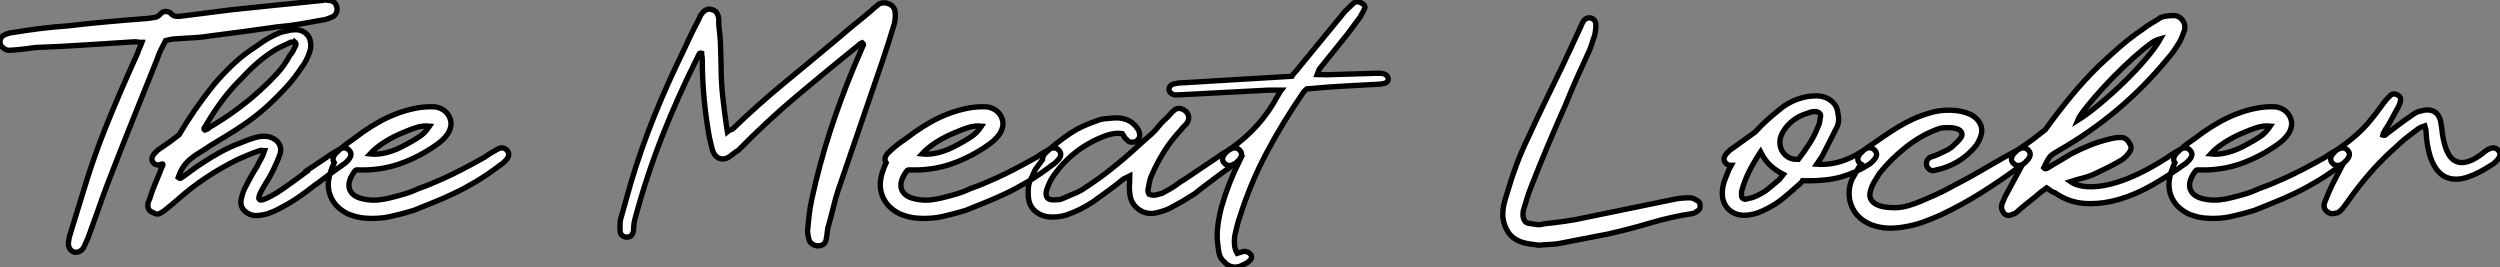 <?xml version="1.0" standalone="no"?>
<svg xmlns="http://www.w3.org/2000/svg" viewBox="-0.17 -44.481 466.659 49.861"><rect x="-0.17" y="-44.481" width="466.659" height="49.861" fill="#808080" stroke="none"/><path d="M30.74-36.90L30.74-36.90Q30.30-36.06 29.88-35.22Q29.46-34.38 29.18-33.49L29.18-33.49Q26.82-27.61 24.50-21.84Q22.18-16.07 19.94-10.25L19.94-10.25Q18.98-7.73 18.12-5.24Q17.25-2.74 16.30-0.17L16.30-0.17Q16.13 0.28 15.93 0.67Q15.74 1.06 15.57 1.46L15.57 1.46Q15.01 2.74 13.66 2.58L13.66 2.58Q13.05 2.35 12.77 1.79Q12.49 1.23 12.66 0.39L12.66 0.39Q12.71-0.06 12.85-0.48Q12.99-0.90 13.10-1.34L13.10-1.34Q14.56-6.10 16.04-10.86Q17.53-15.62 19.38-20.27L19.38-20.27Q20.83-23.91 22.37-27.47Q23.91-31.02 25.54-34.61L25.54-34.61Q25.65-35.06 25.87-35.50Q26.10-35.95 26.32-36.57L26.32-36.57Q25.87-36.57 25.59-36.62Q25.31-36.68 24.92-36.68L24.92-36.68Q20.33-36.40 15.74-36.09Q11.14-35.78 6.55-35.62L6.55-35.62Q5.26-35.45 4.09-35.31Q2.91-35.17 1.85-35.11L1.85-35.11Q1.06-35 0.50-35.50L0.50-35.50Q-0.17-35.90-0.17-36.65Q-0.17-37.41 0.45-37.86L0.45-37.86Q1.40-38.36 2.30-38.42L2.30-38.42Q4.93-38.86 7.45-39.17Q9.97-39.48 12.49-39.65L12.49-39.65Q16.30-40.10 20.02-40.43Q23.74-40.77 27.50-41.05L27.50-41.05Q28.11-41.16 28.73-41.24Q29.34-41.33 29.79-41.89L29.79-41.89Q30.52-42.67 31.58-42.11L31.58-42.11Q32.09-41.50 32.68-41.44Q33.26-41.38 33.88-41.50L33.88-41.50Q36.18-41.78 38.47-42.08Q40.77-42.39 43.12-42.67L43.12-42.67Q47.32-43.12 51.55-43.54Q55.78-43.96 60.14-44.41L60.14-44.41Q60.42-44.52 60.82-44.46Q61.21-44.41 61.60-44.35L61.60-44.35Q62.50-44.13 62.72-43.06L62.72-43.06Q62.89-42 61.99-41.38L61.99-41.38Q61.54-41.22 61.10-41.02Q60.65-40.82 60.14-40.77L60.14-40.77Q58.02-40.38 55.92-40.01Q53.82-39.65 51.69-39.48L51.69-39.48Q48.50-39.03 45.44-38.61Q42.39-38.19 39.26-37.80L39.26-37.80Q37.63-37.52 36.01-37.44Q34.38-37.35 32.76-37.24L32.76-37.24Q31.98-37.24 30.74-36.90ZM57.12-12.49L57.06-12.60L60.82-15.12Q61.43-15.57 62.08-15.96Q62.72-16.35 63.45-16.74L63.45-16.74Q64.46-17.14 65.07-16.35L65.07-16.35Q65.41-15.96 65.32-15.51Q65.24-15.06 64.85-14.62L64.85-14.62Q64.62-14.39 64.37-14.14Q64.12-13.89 63.90-13.78L63.90-13.78Q62.61-12.88 61.35-11.96Q60.09-11.03 58.86-10.08L58.86-10.08L58.80-10.08Q55.61-7.56 53.48-6.36Q51.35-5.15 50.40-4.82L50.40-4.82Q49.90-4.59 49.28-4.45Q48.66-4.31 47.99-4.26L47.99-4.26Q46.65-4.14 45.67-4.96Q44.69-5.77 44.80-6.94L44.80-6.94Q44.97-8.12 45.53-9.35L45.53-9.35Q46.03-10.36 46.59-11.37Q47.15-12.38 47.77-13.33L47.77-13.33Q48.10-14.06 48.52-14.76Q48.94-15.46 49.22-16.35L49.22-16.35Q49-16.35 48.75-16.41Q48.50-16.46 48.27-16.35L48.27-16.35Q47.26-16.02 46.26-15.60Q45.25-15.18 44.24-14.73L44.24-14.73Q37.86-11.59 32.93-7.17L32.93-7.17Q32.37-6.66 31.81-6.22Q31.25-5.77 30.69-5.32L30.69-5.32Q30.52-5.15 30.30-5.01Q30.07-4.87 29.79-4.70L29.79-4.70Q29.06-4.31 28.39-4.82L28.39-4.82Q27.44-5.15 27.44-6.05L27.44-6.05Q27.38-6.61 27.78-7.39L27.78-7.39Q28.22-8.85 28.81-10.22Q29.40-11.59 29.96-13.05L29.96-13.05Q30.30-13.72 30.24-13.83Q30.18-13.94 29.90-13.83L29.90-13.83Q29.06-13.44 28.45-14.11L28.45-14.11Q28.11-14.50 28.20-14.95Q28.28-15.40 28.67-15.85L28.67-15.85Q28.90-16.07 29.15-16.32Q29.40-16.58 29.62-16.69L29.62-16.69Q31.42-17.86 33.26-19.32L33.26-19.32Q36.12-24.19 39.70-28.62L39.70-28.62Q41.44-30.69 43.40-32.54Q45.36-34.38 47.77-35.90L47.77-35.90Q48.78-36.68 49.90-37.32Q51.02-37.97 52.30-38.47L52.30-38.47Q52.92-38.58 53.45-38.72Q53.98-38.86 54.60-38.92L54.60-38.92Q55.89-39.03 56.78-38.36Q57.68-37.69 57.79-36.57L57.79-36.57Q57.96-35.56 57.57-34.61L57.57-34.61Q57.29-33.82 56.95-33.18Q56.62-32.54 56.11-31.86L56.11-31.86Q54.82-29.90 53.28-28.22Q51.74-26.54 50.01-24.92L50.01-24.92Q48.72-23.74 47.46-22.76Q46.20-21.78 44.86-20.89Q43.51-19.99 42.08-19.12Q40.66-18.26 39.09-17.30L39.09-17.30Q38.14-16.63 37.24-16.10Q36.34-15.57 35.56-14.95Q34.78-14.34 34.16-13.50Q33.54-12.66 33.10-11.37L33.10-11.37Q33.49-11.09 33.60-11.23Q33.71-11.37 33.99-11.48L33.99-11.48Q34.89-12.15 35.81-12.82Q36.74-13.50 37.69-14.11L37.69-14.11Q39.31-15.18 41.05-16.13Q42.78-17.08 44.74-17.81L44.74-17.81Q45.53-18.14 46.28-18.42Q47.04-18.70 47.99-18.93L47.99-18.93Q48.83-19.10 49.67-19.01Q50.51-18.93 51.41-18.26L51.41-18.26Q52.08-17.64 52.19-16.88Q52.30-16.13 52.02-15.51L52.02-15.51Q51.74-14.73 51.41-14Q51.07-13.27 50.74-12.54L50.74-12.54Q50.18-11.42 49.36-10.14Q48.55-8.85 48.24-8.01Q47.94-7.17 48.55-7.14Q49.17-7.11 51.46-8.46L51.46-8.46Q52.92-9.41 54.38-10.47Q55.83-11.54 57.12-12.49L57.12-12.49ZM37.91-20.38L37.91-20.38L38.08-20.22Q38.36-20.33 38.53-20.38Q38.70-20.44 38.86-20.66L38.86-20.66Q44.13-23.74 48.38-27.61L48.38-27.61Q50.06-29.12 51.52-30.72Q52.98-32.31 53.98-34.22L53.98-34.22Q54.38-34.61 54.57-35.06Q54.77-35.50 55.05-36.06L55.05-36.06Q55.10-36.18 55.08-36.34Q55.05-36.51 54.77-36.74L54.77-36.74Q54.66-36.62 54.49-36.62Q54.32-36.62 54.15-36.62L54.15-36.62Q53.37-36.23 52.61-35.90Q51.86-35.56 51.18-35.17L51.18-35.17Q49.39-34.05 47.94-32.79Q46.48-31.53 45.14-30.07L45.14-30.07Q43.01-28 41.30-25.70Q39.59-23.41 38.14-20.89L38.14-20.89Q37.91-20.66 37.91-20.38ZM67.48-19.77L67.48-19.77Q68.99-20.83 70.64-21.76Q72.30-22.68 74.03-23.32Q75.77-23.97 77.53-24.30Q79.30-24.64 81.09-24.53L81.09-24.53Q82.94-24.19 83.69-22.71Q84.45-21.22 83.44-19.54L83.44-19.54Q82.66-18.42 81.48-17.58L81.48-17.58Q78.12-15.18 74.42-13.89Q70.73-12.60 66.47-12.77L66.47-12.77Q66.25-12.77 66.14-12.66L66.14-12.66Q64.51-10.53 65.13-9.04Q65.74-7.56 68.32-7.22L68.32-7.22Q69.44-7.06 70.53-7.17Q71.62-7.28 72.69-7.56L72.69-7.56Q74.09-7.90 75.40-8.29Q76.72-8.68 78.01-9.30L78.01-9.30Q79.13-9.69 80.28-10.16Q81.42-10.64 82.85-11.28Q84.28-11.93 86.07-12.85Q87.86-13.78 90.27-15.12L90.27-15.12Q90.89-15.57 91.53-15.96Q92.18-16.35 92.90-16.74L92.90-16.74Q93.91-17.14 94.53-16.35L94.53-16.35Q94.86-15.96 94.78-15.51Q94.70-15.06 94.30-14.62L94.30-14.62Q94.08-14.39 93.83-14.14Q93.58-13.89 93.35-13.78L93.35-13.78Q90.94-11.93 88.73-10.61Q86.52-9.30 84.45-8.32Q82.38-7.34 80.53-6.61Q78.68-5.88 77.06-5.21L77.06-5.21Q74.87-4.54 72.69-4.06Q70.50-3.58 68.15-3.75L68.15-3.75Q67.26-3.81 66.44-4.00Q65.63-4.20 64.79-4.54L64.79-4.54Q62.44-5.71 61.57-7.76Q60.70-9.80 61.49-12.26L61.49-12.26Q61.66-12.77 61.82-13.22Q61.99-13.66 62.22-14.11L62.22-14.11Q61.94-14.50 62.02-14.95Q62.10-15.40 62.50-15.85L62.50-15.85Q63.73-17.08 65.02-17.98Q66.30-18.87 67.48-19.77ZM80.02-20.94L80.02-20.94Q78.74-21.06 77.59-20.69Q76.44-20.33 75.43-19.88L75.43-19.88Q73.30-19.04 71.60-17.95Q69.89-16.86 68.88-15.74L68.88-15.74Q70.34-15.57 72.07-16.02Q73.81-16.46 75.77-17.58L75.77-17.58Q76.94-18.20 78.06-18.93Q79.18-19.66 80.02-20.94Z" fill="white" stroke="black" transform="scale(1,1)"/><path d="M160.76-36.51L160.76-36.51Q160.48-36.40 160.32-36.26Q160.15-36.12 160.04-36.01L160.04-36.01Q154.21-31.30 148.58-26.57Q142.96-21.84 137.69-16.46L137.69-16.46Q137.30-16.24 136.99-15.99Q136.68-15.74 136.35-15.51L136.35-15.51Q135.23-14.56 134.19-14.90Q133.16-15.23 132.76-16.69L132.76-16.69Q132.65-17.25 132.51-17.75Q132.37-18.26 132.26-18.76L132.26-18.76Q130.92-26.15 130.92-33.49L130.92-33.49Q130.92-33.77 130.86-33.99Q130.80-34.22 130.80-34.55L130.80-34.55Q130.47-34.66 130.33-34.41Q130.19-34.16 130.08-33.88L130.08-33.88Q126.38-26.54 123.41-18.98Q120.44-11.42 118.32-3.47L118.32-3.47Q118.20-3.02 118.15-2.49Q118.09-1.96 118.09-1.46L118.09-1.46Q117.98-0.84 117.70-0.53Q117.42-0.22 116.75-0.22L116.75-0.22Q116.30-0.22 115.94-0.56Q115.57-0.90 115.57-1.46L115.57-1.46Q115.57-1.96 115.57-2.55Q115.57-3.14 115.68-3.58L115.68-3.58Q116.13-5.21 116.61-6.86Q117.08-8.51 117.53-10.14L117.53-10.14Q119.44-16.58 121.93-22.74Q124.42-28.90 127.33-34.83L127.33-34.83Q128.00-36.29 128.68-37.72Q129.35-39.14 130.08-40.49L130.08-40.49Q130.30-40.94 130.47-41.33Q130.64-41.72 130.92-42.06L130.92-42.06Q131.81-43.06 132.76-42.67L132.76-42.67Q133.21-42.56 133.49-42.25Q133.77-41.94 133.88-41.50L133.88-41.50Q134.00-41.10 134.00-40.68Q134.00-40.26 134.00-39.82L134.00-39.82Q134.28-37.74 134.33-35.78Q134.39-33.82 134.44-31.86L134.44-31.86Q134.44-29.12 134.75-26.35Q135.06-23.58 135.45-20.89L135.45-20.89Q135.45-20.78 135.51-20.52Q135.56-20.27 135.62-19.88L135.62-19.88Q135.96-20.16 136.12-20.22Q136.29-20.27 136.57-20.38L136.57-20.38Q141.33-24.98 146.37-29.12Q151.41-33.26 156.56-37.58L156.56-37.58Q158.02-38.86 159.56-40.10Q161.10-41.33 162.61-42.62L162.61-42.62Q162.89-42.95 163.23-43.18Q163.56-43.40 163.90-43.74L163.90-43.74Q164.85-44.18 165.83-43.74Q166.81-43.29 166.92-42.17L166.92-42.17Q166.98-41.61 166.92-40.96Q166.87-40.32 166.70-39.82L166.70-39.82Q166.20-38.14 165.66-36.46Q165.13-34.78 164.57-33.15L164.57-33.15Q162.50-27.05 160.43-21.06Q158.36-15.06 156.28-8.96L156.28-8.96Q155.78-7.45 155.39-5.82Q155.00-4.20 154.55-2.58L154.55-2.58Q154.32-2.02 154.27-1.34Q154.21-0.67 154.10-0.11L154.10-0.11Q154.04 0.62 153.68 0.98Q153.32 1.34 152.70 1.40L152.70 1.40Q152.14 1.46 151.64 1.18Q151.13 0.90 150.91 0.45L150.91 0.45Q150.74-0.11 150.63-0.73Q150.52-1.34 150.63-1.90L150.63-1.90Q150.74-3.30 150.91-4.65Q151.08-5.99 151.36-7.28L151.36-7.28Q152.76-13.72 154.74-19.85Q156.73-25.98 159.20-31.92L159.20-31.92Q160.09-33.99 160.76-35.56L160.76-35.56Q160.88-35.84 160.99-36.04Q161.10-36.23 160.76-36.51ZM170.51-19.77L170.51-19.77Q172.02-20.83 173.67-21.76Q175.32-22.68 177.06-23.32Q178.80-23.97 180.56-24.30Q182.32-24.64 184.12-24.53L184.12-24.53Q185.96-24.19 186.72-22.71Q187.48-21.22 186.47-19.54L186.47-19.54Q185.68-18.42 184.51-17.58L184.51-17.58Q181.15-15.18 177.45-13.89Q173.76-12.60 169.50-12.77L169.50-12.77Q169.28-12.77 169.16-12.66L169.16-12.66Q167.54-10.53 168.16-9.04Q168.77-7.56 171.35-7.22L171.35-7.22Q172.47-7.06 173.56-7.17Q174.65-7.28 175.72-7.56L175.72-7.56Q177.12-7.90 178.43-8.29Q179.75-8.68 181.04-9.30L181.04-9.30Q182.16-9.69 183.30-10.16Q184.45-10.64 185.88-11.28Q187.31-11.93 189.10-12.85Q190.89-13.78 193.30-15.12L193.30-15.12Q193.92-15.57 194.56-15.96Q195.20-16.35 195.93-16.74L195.93-16.74Q196.94-17.14 197.56-16.35L197.56-16.35Q197.89-15.96 197.81-15.51Q197.72-15.06 197.33-14.62L197.33-14.62Q197.11-14.39 196.86-14.14Q196.60-13.89 196.38-13.78L196.38-13.78Q193.97-11.93 191.76-10.61Q189.55-9.30 187.48-8.32Q185.40-7.34 183.56-6.61Q181.71-5.88 180.08-5.21L180.08-5.21Q177.90-4.54 175.72-4.06Q173.53-3.58 171.18-3.75L171.18-3.75Q170.28-3.81 169.47-4.00Q168.66-4.20 167.82-4.54L167.82-4.54Q165.47-5.71 164.60-7.76Q163.73-9.80 164.52-12.26L164.52-12.26Q164.68-12.77 164.85-13.22Q165.02-13.66 165.24-14.11L165.24-14.11Q164.96-14.50 165.05-14.95Q165.13-15.40 165.52-15.85L165.52-15.85Q166.76-17.08 168.04-17.98Q169.33-18.87 170.51-19.77ZM183.05-20.94L183.05-20.94Q181.76-21.06 180.62-20.69Q179.47-20.33 178.46-19.88L178.46-19.88Q176.33-19.04 174.62-17.95Q172.92-16.86 171.91-15.74L171.91-15.74Q173.36-15.57 175.10-16.02Q176.84-16.46 178.80-17.58L178.80-17.58Q179.97-18.20 181.09-18.93Q182.21-19.66 183.05-20.94ZM225.11-10.08L225.11-10.08Q224.49-9.63 223.96-9.21Q223.43-8.79 222.87-8.34L222.87-8.34Q221.75-7.62 220.66-6.97Q219.56-6.33 218.39-5.71L218.39-5.71Q217.66-5.32 216.93-5.10Q216.20-4.87 215.42-4.70L215.42-4.70Q213.63-4.42 212.26-5.49Q210.88-6.55 210.72-8.40L210.72-8.40Q210.60-9.18 210.66-9.97Q210.72-10.75 210.72-11.65L210.72-11.65L209.48-11.03Q208.14-9.91 206.74-8.90Q205.34-7.90 203.88-6.83L203.88-6.83Q202.71-6.05 201.48-5.43Q200.24-4.82 198.96-4.37L198.96-4.37Q198.06-4.09 197.14-4.00Q196.21-3.92 195.26-4.03L195.26-4.03Q193.80-4.31 192.85-5.26Q191.90-6.22 191.79-7.73L191.79-7.73Q191.73-8.57 191.79-9.41Q191.84-10.25 192.24-11.03L192.24-11.03Q192.52-11.54 192.77-12.18Q193.02-12.82 193.41-13.27L193.41-13.27L194.42-14.67Q194.42-15.23 194.92-15.85L194.92-15.85Q195.20-16.13 195.43-16.32Q195.65-16.52 195.93-16.80L195.93-16.80Q197.11-17.81 198.42-18.76Q199.74-19.71 200.80-20.33L200.80-20.33Q200.86-20.33 200.92-20.38L200.92-20.38Q202.48-21.22 204.61-21.95L204.61-21.95Q205.23-22.23 206.10-22.32Q206.96-22.40 207.75-22.46L207.75-22.46Q209.04-22.57 210.18-22.12Q211.33-21.67 212.12-20.55L212.12-20.55Q212.28-20.27 212.37-20.13Q212.45-19.99 212.51-19.71L212.51-19.71Q212.79-18.70 211.84-18.03L211.84-18.03Q211.44-17.92 210.97-17.95Q210.49-17.98 210.21-18.37L210.21-18.37Q209.93-18.54 209.74-18.87Q209.54-19.21 209.32-19.54L209.32-19.54Q208.36-19.66 207.61-19.52Q206.85-19.38 206.07-19.10L206.07-19.10Q199.74-16.69 196.10-11.09L196.10-11.09Q195.82-10.58 195.57-10.00Q195.32-9.41 195.15-8.85L195.15-8.85Q194.81-7.11 196.55-7.17L196.55-7.17Q197.00-7.17 197.47-7.22Q197.95-7.28 198.40-7.50L198.40-7.50Q199.35-7.95 200.30-8.32Q201.25-8.68 202.09-9.24L202.09-9.24Q203.55-10.19 205.00-11.23Q206.46-12.26 207.80-13.38L207.80-13.38Q209.65-14.84 211.36-16.41Q213.07-17.98 214.86-19.54L214.86-19.54Q215.42-20.05 215.95-20.72Q216.48-21.39 217.04-21.95L217.04-21.95Q217.60-22.40 218.05-22.93Q218.50-23.46 219.00-23.91L219.00-23.91Q219.56-24.36 220.18-24.22Q220.80-24.08 221.24-23.63L221.24-23.63Q221.69-23.18 221.72-22.60Q221.75-22.01 221.30-21.39L221.30-21.39Q221.13-21.17 220.85-20.92Q220.57-20.66 220.29-20.27L220.29-20.27Q218.50-18.37 217.16-16.24Q215.81-14.11 214.75-11.65L214.75-11.65Q214.52-11.14 214.38-10.44Q214.24-9.74 214.13-9.13L214.13-9.13Q214.08-8.85 214.16-8.60Q214.24-8.34 214.30-8.23L214.30-8.23Q215.03-7.95 215.62-8.09Q216.20-8.23 216.76-8.40L216.76-8.40Q217.60-8.85 218.42-9.32Q219.23-9.80 220.01-10.42L220.01-10.42Q220.85-10.92 221.66-11.48Q222.48-12.04 223.32-12.60L223.32-12.60L227.07-15.12Q227.68-15.57 228.33-15.96Q228.97-16.35 229.70-16.74L229.70-16.74Q230.71-17.14 231.32-16.35L231.32-16.35Q231.66-15.96 231.58-15.51Q231.49-15.06 231.10-14.62L231.10-14.62Q230.88-14.39 230.62-14.14Q230.37-13.89 230.15-13.78L230.15-13.78Q228.86-12.88 227.60-11.96Q226.34-11.03 225.11-10.08ZM239.00-27.66L239.00-27.66L236.70-27.66L219.79-26.77L219.34-26.77Q218.84-26.77 218.47-27.05Q218.11-27.33 218.05-27.66L218.05-27.66Q218.00-28.06 218.25-28.39Q218.50-28.73 219.06-28.84L219.06-28.84Q219.56-28.95 220.10-29.01Q220.63-29.06 221.19-29.06L221.19-29.06Q226.17-29.34 231.02-29.65Q235.86-29.96 240.96-30.24L240.96-30.24Q241.24-30.69 241.60-31.05Q241.96-31.42 242.24-31.81L242.24-31.81L250.92-42.39L252.38-43.79Q253.05-44.41 253.89-43.96L253.89-43.96Q254.34-43.74 254.54-43.43Q254.73-43.12 254.45-42.67L254.45-42.67Q254.34-42.39 254.12-42.03Q253.89-41.66 253.78-41.38L253.78-41.38Q253.22-40.60 252.60-39.79Q251.99-38.98 251.37-38.14L251.37-38.14L246.28-31.81Q246.05-31.58 245.97-31.28Q245.88-30.97 245.72-30.58L245.72-30.58Q246.16-30.58 246.56-30.55Q246.95-30.52 247.34-30.52L247.34-30.52L256.64-30.80Q257.03-30.80 257.39-30.80Q257.76-30.80 258.15-30.69L258.15-30.69Q258.43-30.63 258.62-30.44Q258.82-30.24 258.93-29.96L258.93-29.96Q259.10-29.18 258.20-28.90L258.20-28.90Q257.42-28.73 256.58-28.73L256.58-28.73Q253.72-28.56 250.87-28.42Q248.01-28.28 245.16-28L245.16-28L243.76-27.89Q243.64-27.78 243.45-27.61Q243.25-27.44 243.14-27.27L243.14-27.27Q239.28-21.67 236.25-15.96Q233.23-10.25 231.27-4.03L231.27-4.03Q230.93-3.14 230.74-2.27Q230.54-1.40 230.32-0.50L230.32-0.50Q230.20 0.28 230.26 1.15Q230.32 2.02 230.76 2.80L230.76 2.80Q231.10 2.69 231.35 2.63Q231.60 2.58 231.88 2.46L231.88 2.46Q232.89 2.35 233.40 3.19L233.40 3.19Q233.62 3.75 233.00 4.26L233.00 4.26Q232.78 4.48 232.47 4.65Q232.16 4.82 231.83 4.98L231.83 4.98Q230.88 5.49 229.98 5.35Q229.08 5.21 228.36 4.42L228.36 4.42Q227.74 3.86 227.52 3.22Q227.29 2.58 227.24 1.85L227.24 1.85Q226.90-0.17 227.12-2.07Q227.35-3.98 227.85-5.88L227.85-5.88Q229.08-10.19 231.16-14.39L231.16-14.39L229.92-13.72Q228.92-13.33 228.30-14.11L228.30-14.11Q227.96-14.50 228.05-14.95Q228.13-15.40 228.52-15.85L228.52-15.85Q228.75-16.07 229.00-16.32Q229.25-16.58 229.48-16.69L229.48-16.69Q232.33-18.65 234.54-21.14Q236.76-23.63 238.27-26.49L238.27-26.49Q238.44-26.71 238.55-26.96Q238.66-27.22 239.00-27.66Z" fill="white" stroke="black" transform="scale(1,1)"/><path d="M287.08 1.29L287.08 1.29Q286.46 1.18 285.62 1.09Q284.78 1.01 283.94 0.73L283.94 0.73Q282.26 0.17 281.42-1.04Q280.58-2.24 280.36-3.92L280.36-3.92Q280.30-5.15 280.55-6.30Q280.81-7.45 281.20-8.57L281.20-8.57Q281.98-11.26 282.93-13.80Q283.89-16.35 285.12-18.87L285.12-18.87Q286.57-22.06 288.14-25.28Q289.71-28.50 291.28-31.75L291.28-31.75Q292.23-33.71 293.10-35.62Q293.97-37.52 294.92-39.54L294.92-39.54Q294.97-39.76 295.11-40.01Q295.25-40.26 295.37-40.49L295.37-40.49Q295.65-40.94 296.09-41.08Q296.54-41.22 296.99-41.05L296.99-41.05Q297.72-40.71 297.72-39.82L297.72-39.82Q297.72-39.37 297.66-38.86Q297.61-38.36 297.49-37.91L297.49-37.91Q297.21-37.13 297.02-36.46Q296.82-35.78 296.49-35L296.49-35Q295.31-32.48 294.19-29.96Q293.07-27.44 292.01-24.81L292.01-24.81Q290.33-21.06 288.73-17.25Q287.13-13.44 285.62-9.58L285.62-9.58Q285.17-8.46 284.84-7.36Q284.50-6.27 284.17-5.15L284.17-5.15Q284.05-4.37 284.17-3.86L284.17-3.86Q284.28-3.47 284.50-3.16Q284.73-2.86 285.17-2.80L285.17-2.80Q285.96-2.69 286.63-2.58Q287.30-2.46 287.97-2.69L287.97-2.69Q290.05-2.91 292.03-3.19Q294.02-3.47 295.98-3.92L295.98-3.92Q300.18-4.76 304.30-5.63Q308.41-6.50 312.61-7.34L312.61-7.34Q313.17-7.45 313.87-7.50Q314.57-7.56 315.30-7.56L315.30-7.56Q315.81-7.56 316.59-7.06L316.59-7.06Q317.32-6.72 317.15-5.71L317.15-5.71Q317.09-5.38 316.81-5.18Q316.53-4.98 316.20-4.76L316.20-4.76Q316.14-4.70 316.09-4.70Q316.03-4.70 315.92-4.65L315.92-4.65Q311.83-4.03 307.88-2.86Q303.93-1.68 299.90-0.78L299.90-0.78Q297.55-0.34 295.28 0.11Q293.01 0.56 290.66 1.01L290.66 1.01Q289.88 1.12 289.07 1.15Q288.25 1.18 287.08 1.29ZM348.68-13.78L348.68-13.78Q346.33-12.26 343.50-11.45Q340.67-10.64 336.30-10.75L336.30-10.75Q336.13-10.47 335.83-10.19Q335.52-9.91 335.13-9.58L335.13-9.58Q333.89-8.46 332.58-7.39Q331.26-6.33 329.69-5.54L329.69-5.54Q328.85-5.10 328.04-4.79Q327.23-4.48 326.33-4.37L326.33-4.37Q324.43-4.09 323.11-4.93Q321.80-5.77 321.41-7.39L321.41-7.39Q321.13-9.18 321.80-10.92L321.80-10.92Q322.08-11.59 322.33-12.26Q322.58-12.94 322.97-13.61L322.97-13.61Q322.30-13.61 321.91-14.11L321.91-14.11Q321.57-14.50 321.66-14.95Q321.74-15.40 322.13-15.85L322.13-15.85Q322.36-16.07 322.61-16.32Q322.86-16.58 323.09-16.69L323.09-16.69Q324.21-17.47 325.30-18.28Q326.39-19.10 327.51-19.88L327.51-19.88Q328.57-21.06 329.75-22.12Q330.93-23.18 332.21-24.19L332.21-24.19Q333.17-24.98 334.34-25.54Q335.52-26.10 336.81-26.38L336.81-26.38Q337.31-26.49 337.93-26.54Q338.54-26.60 339.05-26.60L339.05-26.60Q340.67-26.49 341.73-25.59Q342.80-24.70 342.91-23.24L342.91-23.24Q343.30-21.67 342.52-20.38L342.52-20.38Q341.96-19.21 341.34-18.03Q340.73-16.86 340.11-15.62L340.11-15.62Q339.94-15.23 339.63-14.84Q339.33-14.45 338.93-13.83L338.93-13.83Q341.57-13.66 343.92-14.50Q346.27-15.34 348.23-16.80L348.23-16.80Q349.24-17.14 349.85-16.35L349.85-16.35Q350.19-15.96 350.11-15.51Q350.02-15.06 349.63-14.62L349.63-14.62Q349.41-14.39 349.15-14.14Q348.90-13.89 348.68-13.78ZM335.52-14.73L335.52-14.73Q336.64-16.18 337.62-17.72Q338.60-19.26 339.21-20.89L339.21-20.89Q339.44-21.34 339.49-21.70Q339.55-22.06 339.61-22.51L339.61-22.51Q339.83-23.13 339.38-23.44Q338.93-23.74 338.32-23.63L338.32-23.63Q337.98-23.63 337.70-23.52Q337.42-23.41 337.25-23.35L337.25-23.35Q335.69-22.90 334.54-22.01Q333.39-21.11 332.72-19.99L332.72-19.99Q332.10-18.98 332.07-18.03Q332.05-17.08 332.47-16.32Q332.89-15.57 333.67-15.12Q334.45-14.67 335.52-14.73ZM328.46-16.13L328.46-16.13Q327.17-14.17 326.31-12.43Q325.44-10.70 324.93-8.79L324.93-8.79Q324.88-8.62 324.91-8.40Q324.93-8.18 324.93-7.84L324.93-7.84Q324.93-7.56 325.24-7.39Q325.55-7.22 325.83-7.34L325.83-7.34Q326.45-7.45 326.98-7.62Q327.51-7.78 328.01-8.06L328.01-8.06Q329.19-8.62 330.11-9.41Q331.04-10.19 331.99-10.98L331.99-10.98L332.72-11.93Q331.32-12.66 330.28-13.61Q329.25-14.56 328.46-16.13ZM362.01-20.55L362.01-20.55Q358.70-19.43 355.76-17.14Q352.82-14.84 350.64-12.10L350.64-12.10Q350.19-11.37 349.71-10.58Q349.24-9.80 349.01-8.96L349.01-8.96Q348.68-7.90 349.07-7.25Q349.46-6.61 350.19-6.27Q350.92-5.94 351.81-5.82Q352.71-5.71 353.44-5.71L353.44-5.71Q354.73-5.71 356.01-6.08Q357.30-6.44 358.42-6.94L358.42-6.94Q359.71-7.50 361.00-8.06Q362.29-8.62 363.52-9.30L363.52-9.30Q367.21-11.20 370.43-13.10Q373.65-15.01 376.90-16.74L376.90-16.74Q377.91-17.14 378.53-16.35L378.53-16.35Q378.86-15.96 378.78-15.51Q378.69-15.06 378.30-14.62L378.30-14.62Q378.08-14.39 377.83-14.14Q377.57-13.89 377.35-13.78L377.35-13.78Q373.65-11.03 369.90-8.65Q366.15-6.27 362.12-4.37L362.12-4.37Q360.49-3.64 358.79-3.02Q357.08-2.41 355.29-2.13L355.29-2.13Q353.77-1.85 352.23-1.90Q350.69-1.96 349.13-2.52L349.13-2.52Q345.77-3.92 345.09-7.22L345.09-7.22Q344.76-9.35 345.60-11.14L345.60-11.14Q345.99-11.76 346.35-12.46Q346.72-13.16 347.17-13.83L347.17-13.83Q347.05-13.89 347.03-13.94Q347.00-14 346.89-14.11L346.89-14.11Q346.55-14.50 346.63-14.95Q346.72-15.40 347.11-15.85L347.11-15.85Q347.33-16.07 347.59-16.32Q347.84-16.58 348.06-16.69L348.06-16.69Q349.85-17.92 351.31-18.93Q352.77-19.94 354.11-20.75Q355.45-21.56 356.83-22.20Q358.20-22.85 359.88-23.35L359.88-23.35Q361.78-23.97 363.94-23.91Q366.09-23.86 367.61-23.13Q369.12-22.40 369.62-20.97Q370.13-19.54 368.73-17.36L368.73-17.36Q367.27-15.51 365.31-14.34Q363.35-13.16 361.05-12.71L361.05-12.71Q360.55-12.49 360.07-12.80Q359.60-13.10 359.49-13.55L359.49-13.55Q359.21-14.50 360.10-15.12L360.10-15.12Q360.49-15.23 360.86-15.37Q361.22-15.51 361.61-15.68L361.61-15.68Q362.51-16.07 363.32-16.49Q364.13-16.91 364.69-17.53L364.69-17.53Q366.09-18.76 366.07-19.40Q366.04-20.05 365.31-20.36Q364.58-20.66 363.57-20.66Q362.57-20.66 362.01-20.55ZM404.45-15.12L404.45-15.12Q405.07-15.57 405.71-15.96Q406.36-16.35 407.09-16.74L407.09-16.74Q408.09-17.14 408.71-16.35L408.71-16.35Q409.05-15.96 408.96-15.51Q408.88-15.06 408.49-14.62L408.49-14.62Q408.26-14.39 408.01-14.14Q407.76-13.89 407.53-13.78L407.53-13.78Q404.73-11.76 401.63-9.97Q398.52-8.18 395.33-7.25Q392.13-6.33 389.08-6.50Q386.03-6.66 383.40-8.51L383.40-8.51Q382.95-8.62 382.64-8.88Q382.33-9.13 381.89-9.41L381.89-9.41Q381.61-9.18 381.30-8.99Q380.99-8.79 380.71-8.57L380.71-8.57Q379.76-7.73 378.78-6.97Q377.80-6.22 376.90-5.43L376.90-5.43Q376.57-5.15 376.23-4.84Q375.89-4.54 375.50-4.48L375.50-4.48Q374.66-4.03 373.99-4.54L373.99-4.54Q373.65-4.98 373.51-5.38Q373.37-5.77 373.49-6.27L373.49-6.27Q373.60-6.66 373.77-6.97Q373.93-7.28 374.05-7.67L374.05-7.67L377.35-13.78Q377.29-13.78 377.27-13.75Q377.24-13.72 377.18-13.72L377.18-13.72Q376.17-13.33 375.56-14.11L375.56-14.11Q375.22-14.50 375.31-14.95Q375.39-15.40 375.78-15.85L375.78-15.85Q376.01-16.07 376.26-16.32Q376.51-16.58 376.73-16.69L376.73-16.69Q378.02-17.53 379.23-18.42Q380.43-19.32 381.61-20.27L381.61-20.27Q383.90-23.46 386.37-26.46Q388.83-29.46 391.69-32.26L391.69-32.26Q393.65-34.10 395.61-35.81Q397.57-37.52 399.81-39.03L399.81-39.03Q400.59-39.65 401.46-40.15Q402.33-40.66 403.17-41.22L403.17-41.22Q403.61-41.38 404.15-41.47Q404.68-41.55 405.13-41.55L405.13-41.55Q406.36-41.72 407.11-40.85Q407.87-39.98 407.59-38.81L407.59-38.81Q407.37-38.19 407.14-37.63Q406.92-37.07 406.58-36.46L406.58-36.46Q406.08-35.67 405.57-34.94Q405.07-34.22 404.51-33.60L404.51-33.60Q400.14-28.28 395.05-24.00Q389.95-19.71 384.07-16.35L384.07-16.35Q383.40-15.96 383.03-15.71Q382.67-15.46 382.42-15.15Q382.17-14.84 381.94-14.39Q381.72-13.94 381.33-13.16L381.33-13.16Q381.61-12.88 381.86-13.02Q382.11-13.16 382.28-13.27L382.28-13.27Q383.34-13.89 384.35-14.50Q385.36-15.12 386.42-15.74L386.42-15.74Q388.10-16.63 389.84-17.33Q391.57-18.03 393.42-18.48L393.42-18.48Q394.60-18.82 395.61-18.82L395.61-18.82Q396.73-18.87 397.34-17.70L397.34-17.70Q397.73-17.14 397.59-16.66Q397.45-16.18 397.06-15.74L397.06-15.74Q396.78-15.34 396.31-14.95Q395.83-14.56 395.38-14.34L395.38-14.34Q394.21-13.66 393.00-13.08Q391.80-12.49 390.51-11.87L390.51-11.87Q389.56-11.48 388.55-11.23Q387.54-10.98 386.31-10.58L386.31-10.58Q387.54-9.74 389.47-9.63Q391.41-9.52 393.79-10.11Q396.17-10.70 398.88-11.98Q401.60-13.27 404.45-15.12ZM403.11-37.24L403.11-37.24Q402.72-37.13 402.49-37.04Q402.27-36.96 401.96-36.79Q401.65-36.62 401.21-36.29Q400.76-35.95 399.97-35.34L399.97-35.34Q398.18-33.88 396.17-31.95Q394.15-30.02 392.39-28.08Q390.62-26.15 389.31-24.50Q387.99-22.85 387.65-22.01L387.65-22.01Q389.45-23.13 391.80-25.09Q394.15-27.05 396.39-29.23Q398.63-31.42 400.45-33.57Q402.27-35.73 403.11-37.24ZM411.06-19.77L411.06-19.77Q412.57-20.83 414.23-21.76Q415.88-22.68 417.61-23.32Q419.35-23.97 421.11-24.30Q422.88-24.64 424.67-24.53L424.67-24.53Q426.52-24.19 427.27-22.71Q428.03-21.22 427.02-19.54L427.02-19.54Q426.24-18.42 425.06-17.58L425.06-17.58Q421.70-15.18 418.01-13.89Q414.31-12.60 410.05-12.77L410.05-12.77Q409.83-12.77 409.72-12.66L409.72-12.66Q408.09-10.53 408.71-9.04Q409.33-7.56 411.90-7.22L411.90-7.22Q413.02-7.06 414.11-7.17Q415.21-7.28 416.27-7.56L416.27-7.56Q417.67-7.90 418.99-8.29Q420.30-8.68 421.59-9.30L421.59-9.30Q422.71-9.69 423.86-10.16Q425.01-10.64 426.43-11.28Q427.86-11.93 429.65-12.85Q431.45-13.78 433.85-15.12L433.85-15.12Q434.47-15.57 435.11-15.96Q435.76-16.35 436.49-16.74L436.49-16.74Q437.49-17.14 438.11-16.35L438.11-16.35Q438.45-15.96 438.36-15.51Q438.28-15.06 437.89-14.62L437.89-14.62Q437.66-14.39 437.41-14.14Q437.16-13.89 436.93-13.78L436.93-13.78Q434.53-11.93 432.31-10.61Q430.10-9.30 428.03-8.32Q425.96-7.34 424.11-6.61Q422.26-5.88 420.64-5.21L420.64-5.21Q418.45-4.54 416.27-4.06Q414.09-3.58 411.73-3.75L411.73-3.75Q410.84-3.81 410.03-4.00Q409.21-4.20 408.37-4.54L408.37-4.54Q406.02-5.71 405.15-7.76Q404.29-9.80 405.07-12.26L405.07-12.26Q405.24-12.77 405.41-13.22Q405.57-13.66 405.80-14.11L405.80-14.11Q405.52-14.50 405.60-14.95Q405.69-15.40 406.08-15.85L406.08-15.85Q407.31-17.08 408.60-17.98Q409.89-18.87 411.06-19.77ZM423.61-20.94L423.61-20.94Q422.32-21.06 421.17-20.69Q420.02-20.33 419.01-19.88L419.01-19.88Q416.89-19.04 415.18-17.95Q413.47-16.86 412.46-15.74L412.46-15.74Q413.92-15.57 415.65-16.02Q417.39-16.46 419.35-17.58L419.35-17.58Q420.53-18.20 421.65-18.93Q422.77-19.66 423.61-20.94ZM452.78-18.65L452.78-18.65L452.67-20.10Q452.67-20.33 452.61-20.44L452.61-20.44L452.45-21Q451.72-20.78 451.21-20.44L451.21-20.44L450.26-19.71Q449.42-19.10 448.67-18.48Q447.91-17.86 447.24-17.19L447.24-17.19Q444.55-14.84 442.28-12.24Q440.01-9.63 438.05-6.83L438.05-6.83Q437.72-6.38 437.44-5.99Q437.16-5.60 436.77-5.21L436.77-5.21Q436.54-5.04 436.35-4.87Q436.15-4.70 435.87-4.70L435.87-4.70Q434.97-4.42 434.30-4.90Q433.63-5.38 433.63-6.16L433.63-6.16Q433.69-6.50 433.83-6.86Q433.97-7.22 434.13-7.62L434.13-7.62Q434.64-8.90 435.28-10.19Q435.93-11.48 436.60-12.77L436.60-12.77L437.27-14Q436.93-13.78 436.77-13.72L436.77-13.72Q435.76-13.33 435.14-14.11L435.14-14.11Q434.81-14.50 434.89-14.95Q434.97-15.40 435.37-15.85L435.37-15.85Q435.59-16.07 435.84-16.32Q436.09-16.58 436.32-16.69L436.32-16.69Q437.77-17.70 438.89-18.62Q440.01-19.54 440.97-20.52Q441.92-21.50 442.81-22.65Q443.71-23.80 444.72-25.20L444.72-25.20Q445.00-25.59 445.31-25.93Q445.61-26.26 445.95-26.60L445.95-26.60Q446.62-27.27 447.52-26.66L447.52-26.66Q447.80-26.54 447.91-26.15Q448.02-25.76 447.80-25.26L447.80-25.26Q447.69-24.86 447.52-24.53Q447.35-24.19 447.07-23.74L447.07-23.74Q446.57-22.85 446.12-21.98Q445.67-21.11 445.05-20.22L445.05-20.22Q444.94-19.99 444.80-19.77Q444.66-19.54 444.61-19.26L444.61-19.26Q445.05-19.15 445.19-19.35Q445.33-19.54 445.61-19.71L445.61-19.71Q446.68-20.50 447.69-21.28Q448.69-22.06 449.81-22.79L449.81-22.79Q450.32-23.18 450.77-23.44Q451.21-23.69 451.66-23.74L451.66-23.74Q453.06-24.19 454.07-23.72Q455.08-23.24 455.41-21.84L455.41-21.84Q455.41-21.73 455.44-21.64Q455.47-21.56 455.47-21.45L455.47-21.45L455.58-20.83Q456.09-15.40 458.21-14.39Q460.34-13.38 463.87-16.35L463.87-16.35Q464.04-16.52 464.60-16.74L464.60-16.74Q465.61-17.14 466.22-16.35L466.22-16.35Q466.56-15.96 466.47-15.51Q466.39-15.06 466.00-14.62L466.00-14.62Q465.77-14.39 465.52-14.14Q465.27-13.89 465.05-13.78L465.05-13.78Q462.58-12.15 460.54-11.45Q458.49-10.75 456.90-11.23Q455.30-11.70 454.24-13.50Q453.17-15.29 452.78-18.65Z" fill="white" stroke="black" transform="scale(1,1)"/></svg>